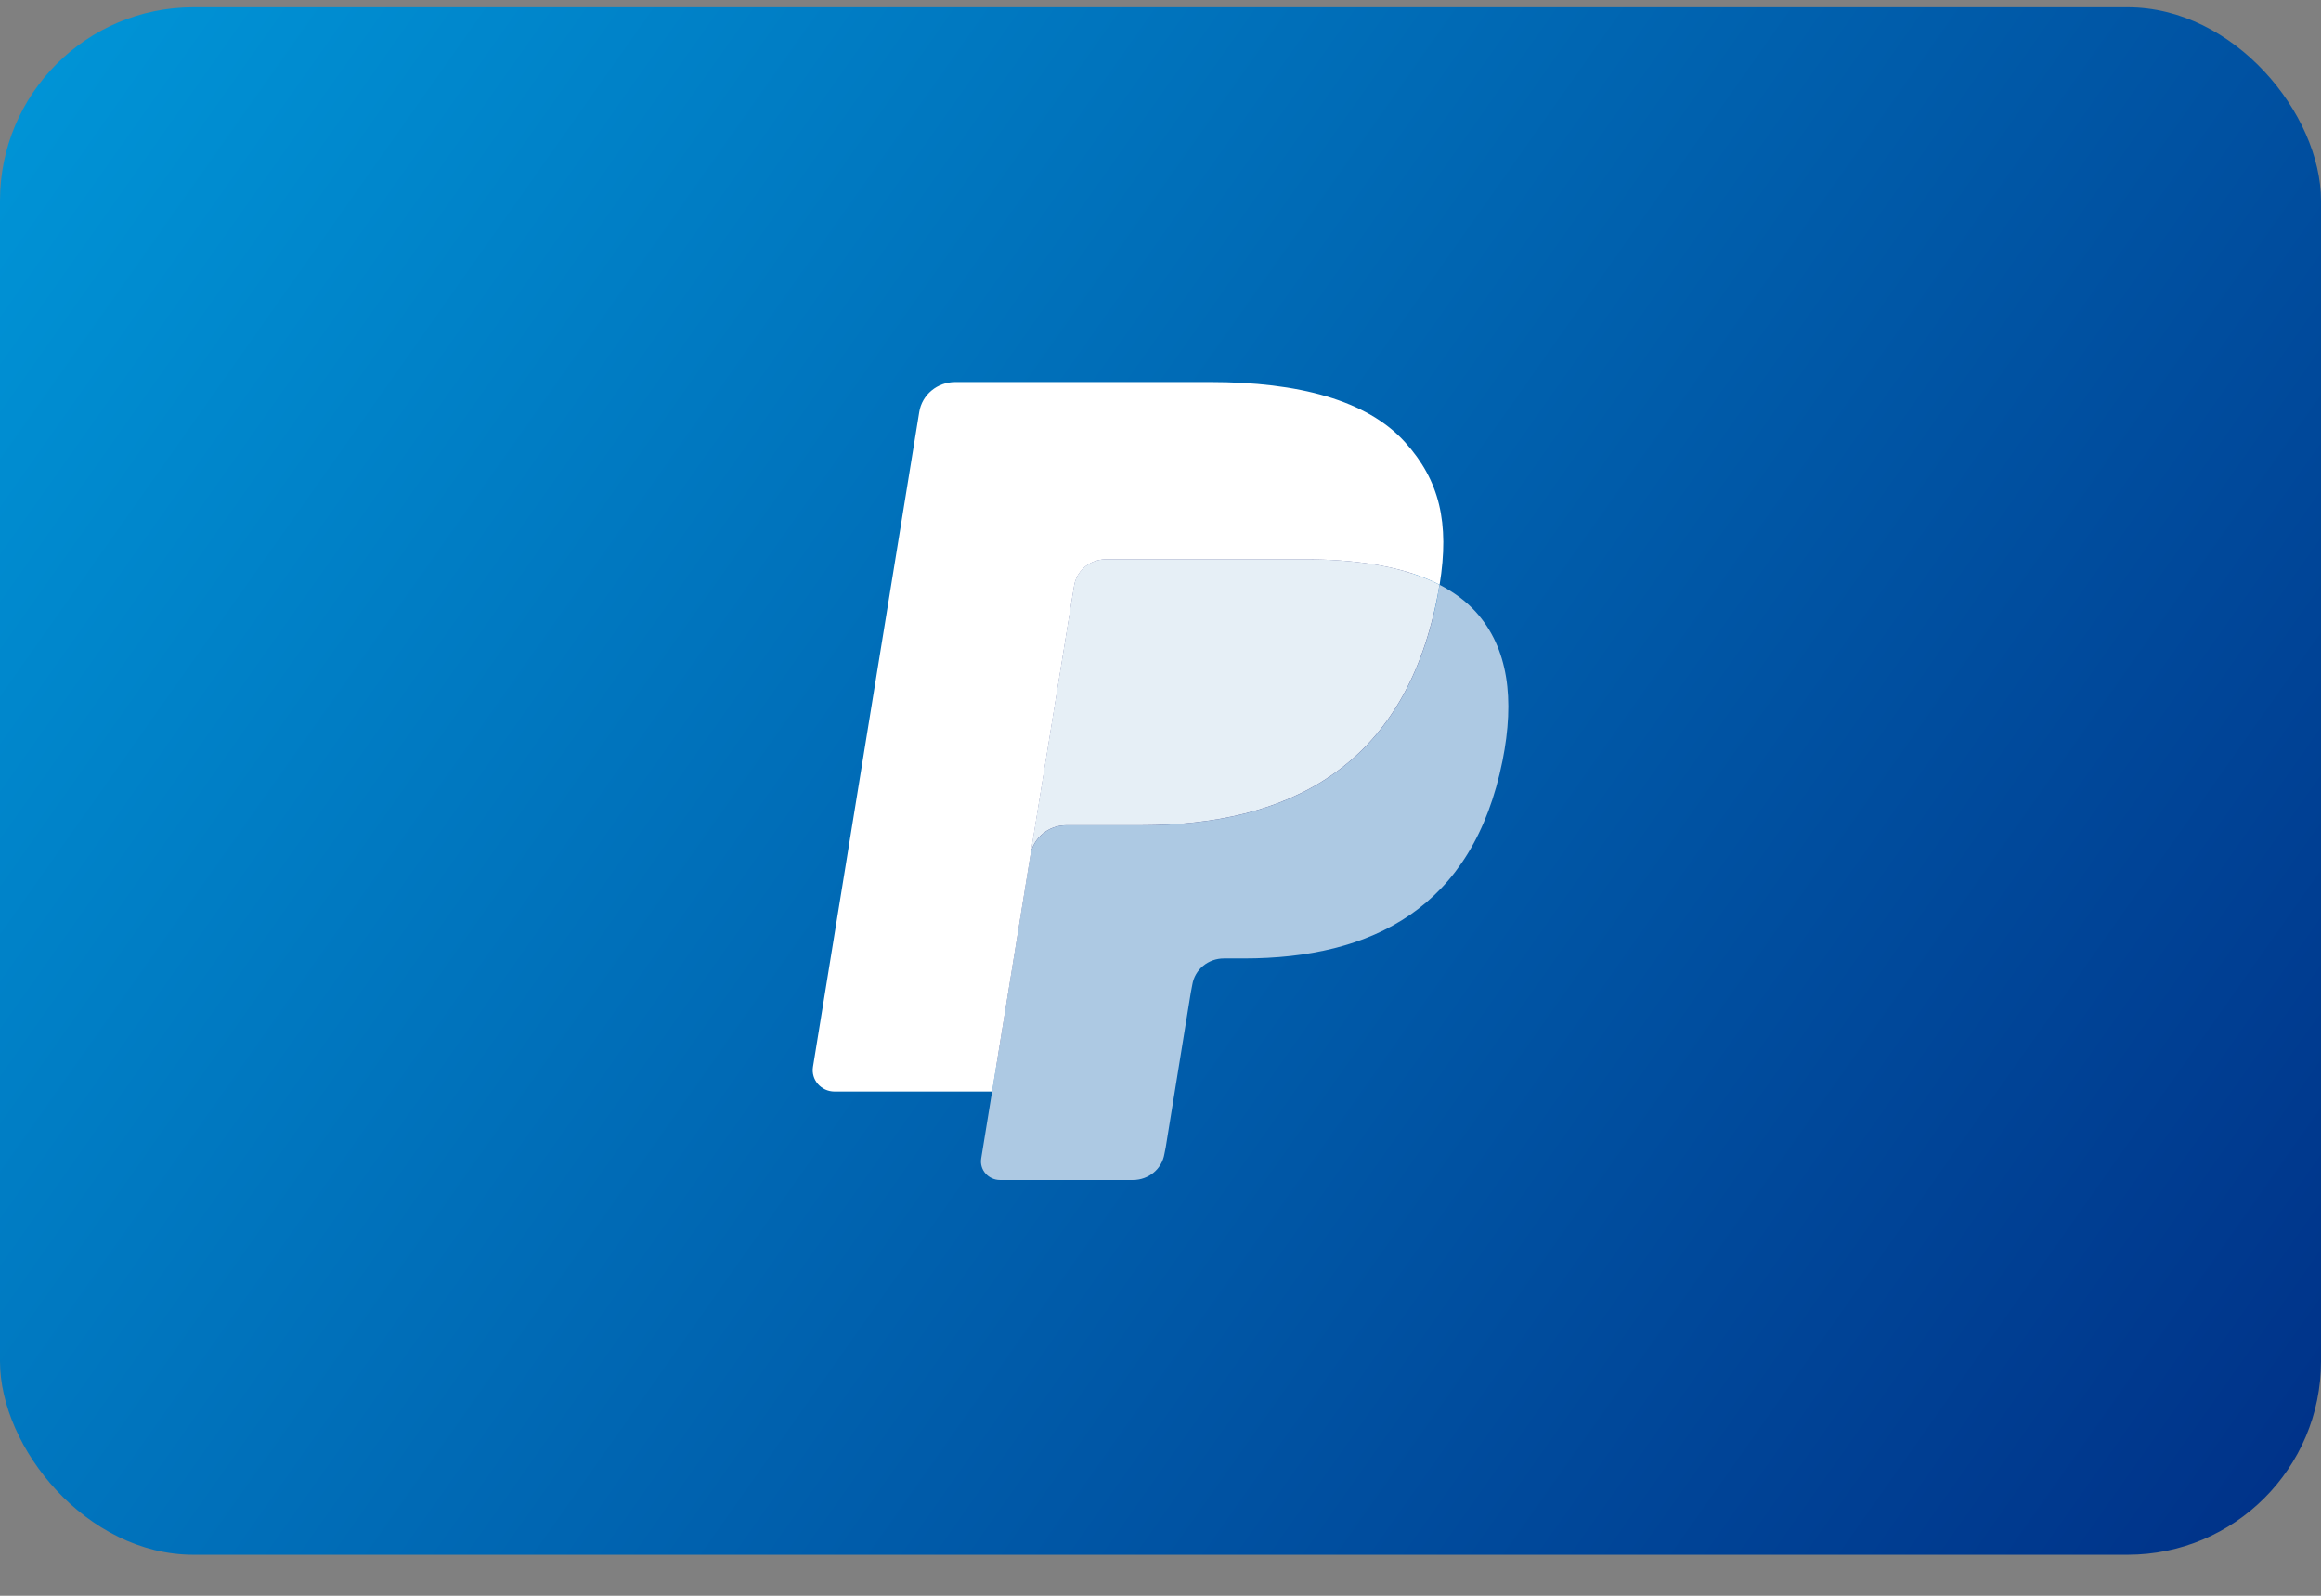 <svg width="48" height="33" viewBox="0 0 48 33" fill="none" xmlns="http://www.w3.org/2000/svg">
<rect x="0" y="0" width="48" height="33" fill="#808080" stroke="none"/>
<g clip-path="url(#clip0_2907_801)">
<rect y="0.151" width="48" height="32" rx="4" fill="url(#paint0_linear_2907_801)"/>
<path d="M20.895 23.843L21.189 22.026L20.534 22.012H17.404L19.579 8.606C19.586 8.566 19.608 8.528 19.64 8.501C19.672 8.474 19.713 8.46 19.756 8.46H25.032C26.784 8.46 27.992 8.814 28.623 9.513C28.919 9.842 29.108 10.184 29.199 10.562C29.294 10.958 29.296 11.431 29.203 12.008L29.196 12.05V12.419L29.492 12.582C29.741 12.711 29.939 12.858 30.091 13.027C30.344 13.307 30.508 13.664 30.577 14.086C30.648 14.521 30.625 15.039 30.508 15.624C30.373 16.298 30.155 16.885 29.86 17.365C29.589 17.807 29.243 18.174 28.833 18.459C28.442 18.729 27.977 18.934 27.451 19.065C26.941 19.194 26.36 19.259 25.723 19.259H25.312C25.018 19.259 24.733 19.362 24.509 19.546C24.285 19.735 24.136 19.991 24.091 20.273L24.06 20.436L23.54 23.638L23.517 23.756C23.51 23.793 23.5 23.811 23.484 23.824C23.47 23.835 23.45 23.843 23.43 23.843H20.895Z" fill="#253B80"/>
<path d="M29.771 12.093C29.755 12.191 29.737 12.291 29.717 12.394C29.021 15.867 26.641 17.067 23.6 17.067H22.052C21.68 17.067 21.367 17.33 21.309 17.686L20.517 22.573L20.292 23.958C20.254 24.192 20.44 24.403 20.683 24.403H23.429C23.754 24.403 24.03 24.174 24.081 23.862L24.108 23.726L24.625 20.537L24.658 20.362C24.709 20.049 24.986 19.82 25.311 19.82H25.721C28.381 19.82 30.464 18.77 31.073 15.731C31.327 14.462 31.195 13.402 30.522 12.656C30.319 12.432 30.066 12.245 29.771 12.093Z" fill="#ADC9E3"/>
<path d="M29.041 11.81C28.935 11.78 28.826 11.753 28.713 11.728C28.6 11.704 28.484 11.683 28.365 11.664C27.947 11.599 27.49 11.567 27 11.567H22.865C22.763 11.567 22.666 11.59 22.58 11.63C22.389 11.72 22.247 11.895 22.213 12.11L21.333 17.527L21.308 17.685C21.366 17.329 21.679 17.066 22.051 17.066H23.599C26.639 17.066 29.02 15.866 29.715 12.393C29.736 12.29 29.754 12.19 29.769 12.092C29.593 12.002 29.403 11.924 29.197 11.858C29.147 11.841 29.095 11.826 29.041 11.81Z" fill="#E6EFF6"/>
<path d="M22.215 12.11C22.25 11.895 22.392 11.72 22.582 11.631C22.669 11.591 22.765 11.568 22.867 11.568H27.003C27.493 11.568 27.95 11.6 28.367 11.665C28.487 11.684 28.603 11.705 28.716 11.729C28.828 11.754 28.938 11.781 29.044 11.811C29.097 11.826 29.149 11.842 29.2 11.858C29.406 11.924 29.596 12.002 29.772 12.093C29.98 10.809 29.771 9.935 29.057 9.144C28.27 8.273 26.85 7.9 25.032 7.9H19.756C19.385 7.9 19.068 8.162 19.011 8.52L16.813 22.063C16.77 22.331 16.982 22.573 17.26 22.573H20.518L21.336 17.528L22.215 12.11Z" fill="white"/>
</g>
<defs>
<linearGradient id="paint0_linear_2907_801" x1="0.021" y1="0.167" x2="47.148" y2="33.406" gradientUnits="userSpaceOnUse">
<stop stop-color="#0096D8"/>
<stop offset="1" stop-color="#003087"/>
</linearGradient>
<clipPath id="clip0_2907_801">
<rect width="48" height="32" fill="white" transform="translate(0 0.151)"/>
</clipPath>
</defs>
</svg>
